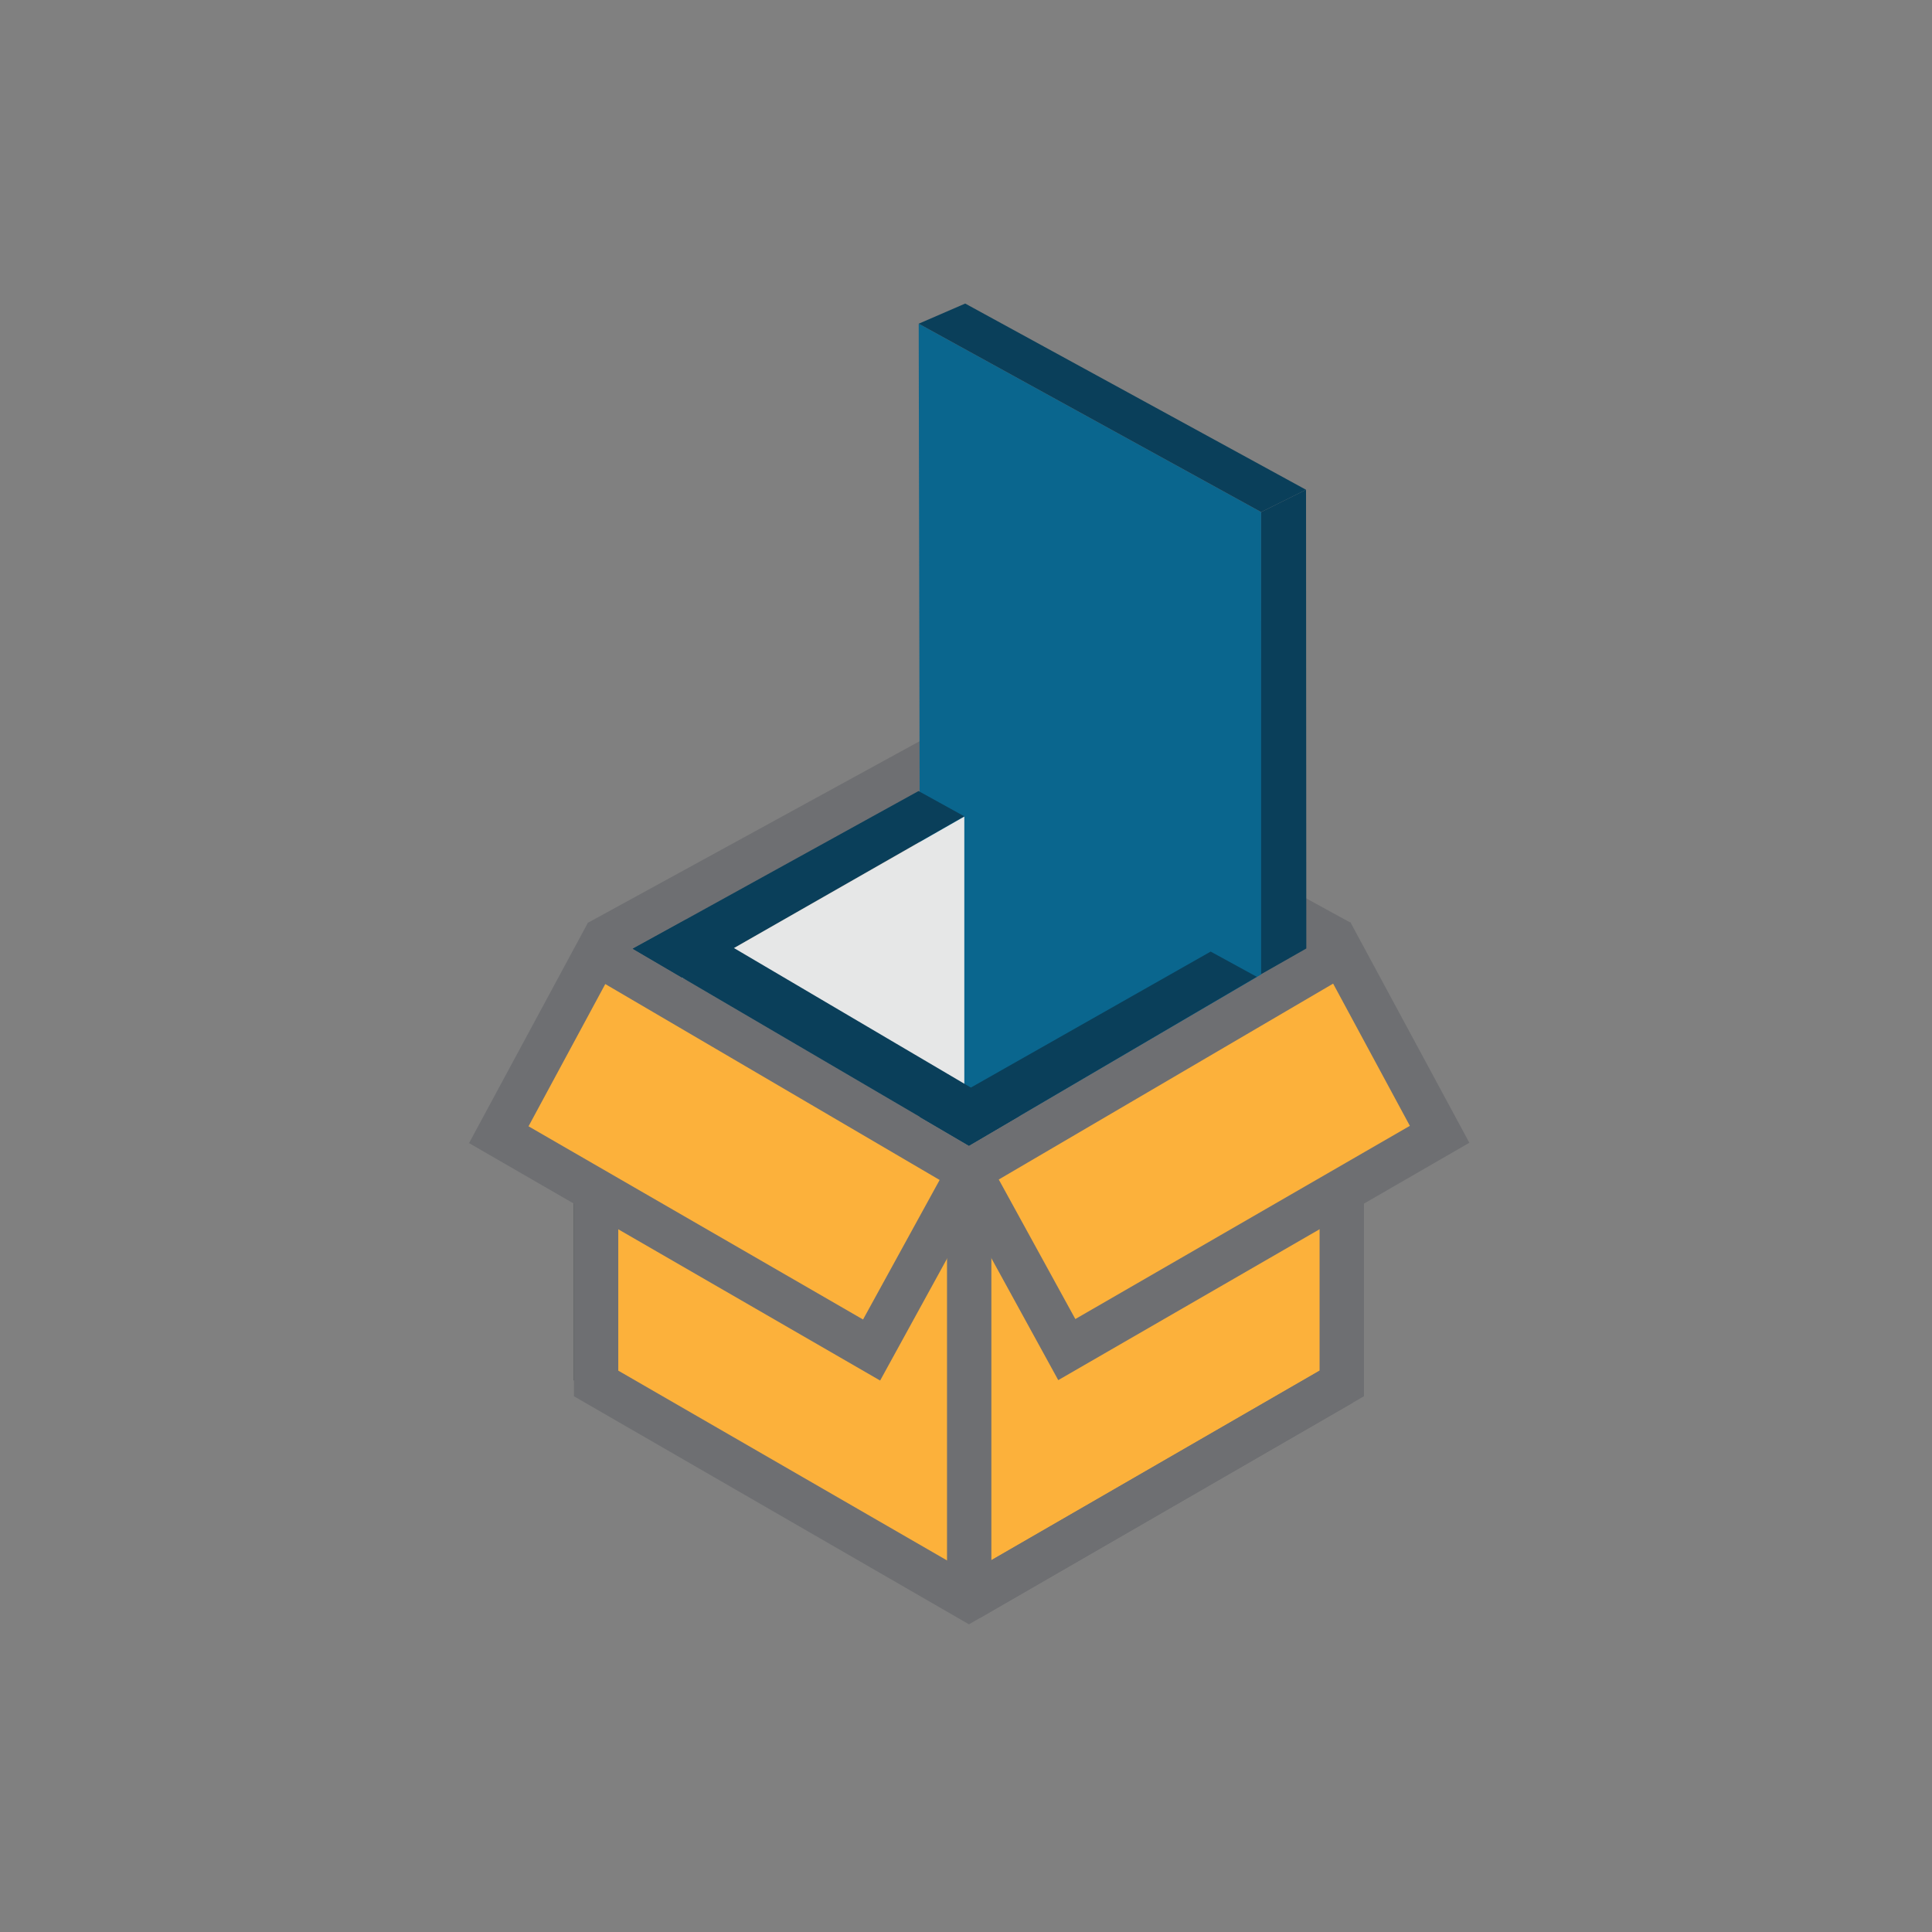 <svg id="Layer_1" data-name="Layer 1" xmlns="http://www.w3.org/2000/svg" viewBox="0 0 1080 1080"><rect x="0" y="0" width="1080" height="1080" fill="#808080" stroke="none"/><defs><style>.cls-1{fill:#fff;}.cls-2{fill:#6e6f72;}.cls-3{fill:#0a668e;}.cls-4{fill:#292e34;}.cls-5{fill:#fcb13b;}.cls-6{fill:#0a3f5a;}.cls-7{fill:#e6e7e7;}</style></defs><title>boxliner_icon</title><polyline class="cls-1" points="341.1 530.72 341.1 523.12 411.42 484.24"/><polygon class="cls-2" points="347.1 533.97 345.3 530.72 328.7 530.72 328.7 515.81 541.95 399.08 547.94 424.06 347.1 533.97"/><polyline class="cls-1" points="742.63 530.72 742.63 523.12 672.32 484.24"/><polygon class="cls-2" points="736.64 533.97 535.64 424.06 541.95 399.08 755.03 515.81 755.03 530.72 738.43 530.72 736.64 533.97"/><polygon class="cls-3" points="513.56 180.95 704.98 286.24 705.14 771.73 514.46 639.73 513.56 180.95"/><rect class="cls-4" x="320.83" y="666.98" width="24.79" height="104.68"/><polyline class="cls-5" points="750.06 664.27 750.06 773.36 541.65 893.68 333.22 773.36 333.22 698.23 333.22 668.9"/><polygon class="cls-2" points="541.65 908 320.83 780.52 320.83 668.9 345.62 668.9 345.62 766.2 541.65 879.37 737.66 766.2 737.66 664.27 762.45 664.27 762.45 780.52 541.65 908"/><line class="cls-1" x1="750.06" y1="773.36" x2="541.65" y2="893.69"/><rect class="cls-2" x="525.53" y="821.13" width="240.64" height="24.79" transform="translate(-330.24 434.62) rotate(-30)"/><polygon class="cls-5" points="541.65 654.74 750.06 532.7 804.75 634.1 596.35 754.43 541.65 654.74"/><path class="cls-2" d="M591.57,771.5,525,650.13,754.87,515.52l66.51,123.29ZM558.32,659.35l42.8,78,187-108-42.89-79.5Z"/><polygon class="cls-5" points="541.95 654.96 333.54 532.91 278.82 634.33 487.25 754.66 541.95 654.96"/><path class="cls-2" d="M492,771.73,262.2,639l66.52-123.32L558.61,650.35ZM295.45,629.61l187,108,42.81-78L338.35,550.09Z"/><rect class="cls-2" x="529.39" y="650.17" width="24.79" height="241.73"/><polygon class="cls-6" points="730.08 273.78 704.98 286.24 704.98 544.62 730.24 530.21 730.08 273.78"/><polygon class="cls-6" points="730.08 273.78 539.56 169.69 513.56 180.95 704.98 286.24 730.08 273.78"/><polygon class="cls-6" points="353.7 530.35 513.46 442.2 539.06 456.33 381.33 546.53 353.7 530.35"/><polygon class="cls-7" points="539.06 456.47 539.06 615.9 381.33 546.53 539.06 456.47"/><polygon class="cls-6" points="569.78 623.9 541.65 640.42 353.7 530.33 383.38 514.11 569.78 623.9"/><polygon class="cls-6" points="676.77 531.94 514.01 624.24 541.64 640.42 702.55 546.04 676.77 531.94"/></svg>